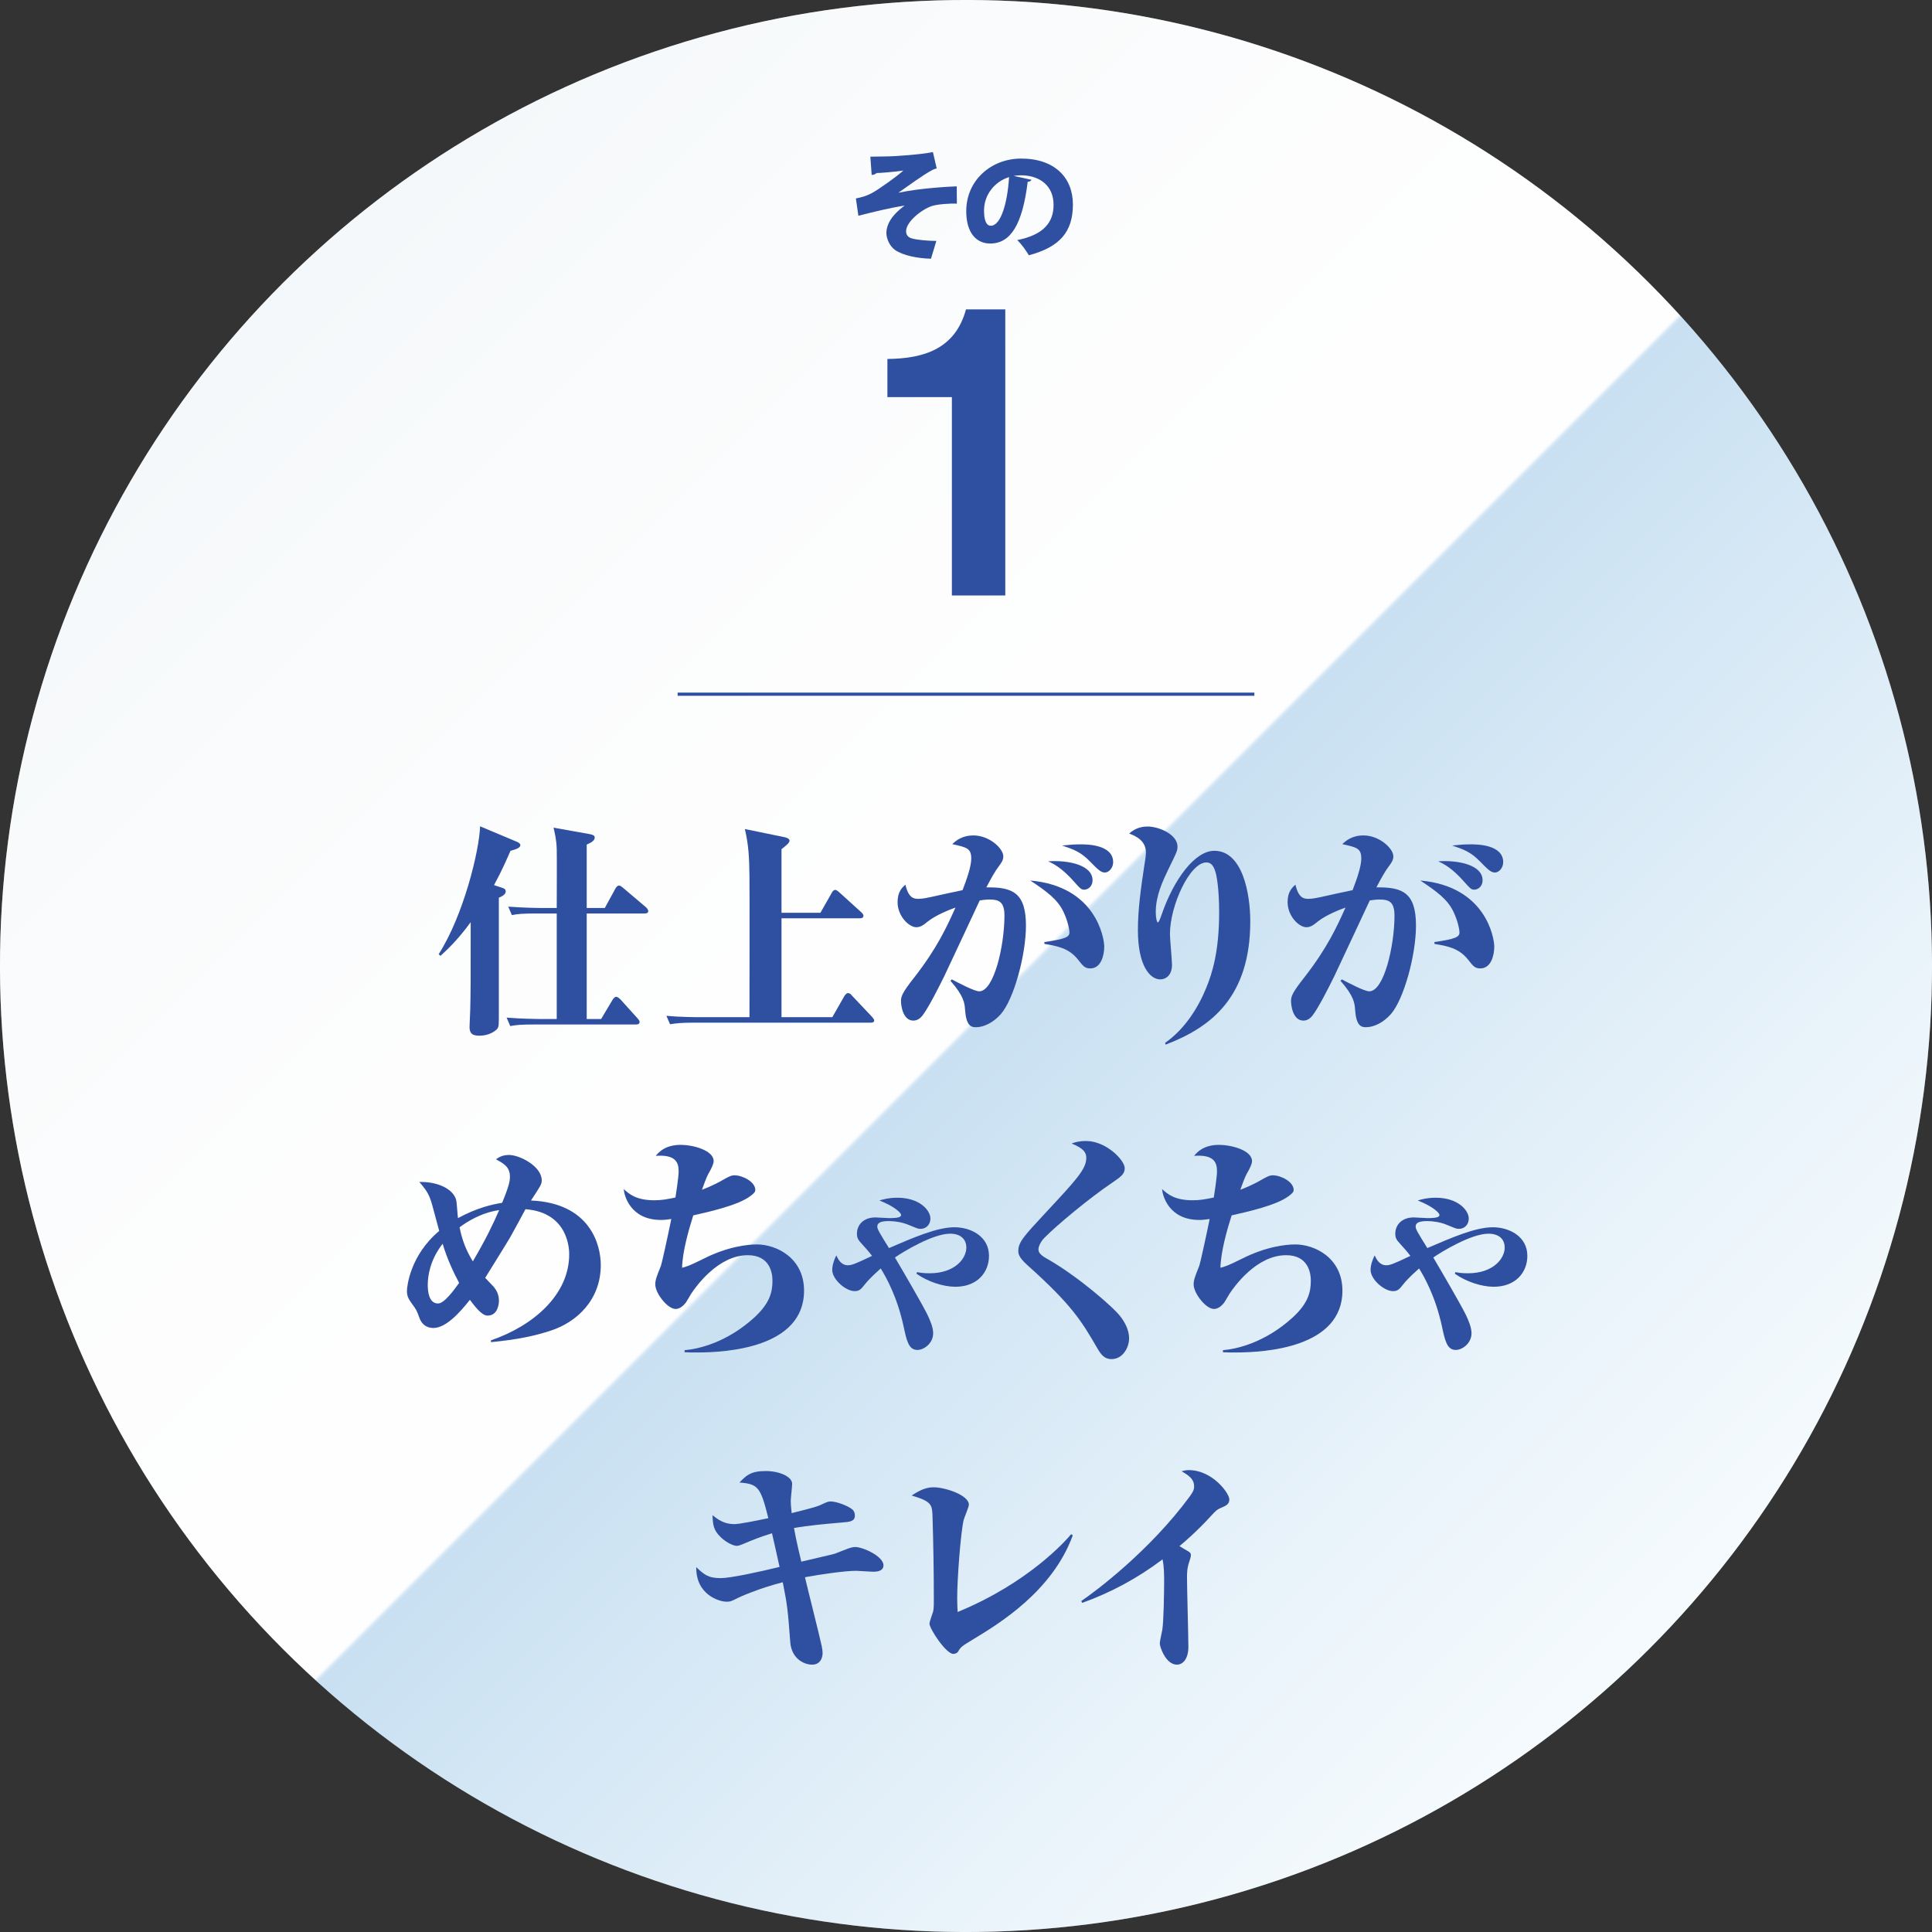 <?xml version="1.0" encoding="UTF-8"?>
<svg id="_レイヤー_2" data-name="レイヤー 2" xmlns="http://www.w3.org/2000/svg" width="303.862" height="303.863" xmlns:xlink="http://www.w3.org/1999/xlink" viewBox="0 0 303.862 303.863">
  <rect x="0" y="0" width="303.862" height="303.863" fill="#333333" stroke="none"/>
  <defs>
    <style>
      .cls-1 {
        fill: url(#_名称未設定グラデーション_88);
        opacity: .3;
      }

      .cls-2 {
        fill: #fff;
      }

      .cls-3 {
        fill: #2f50a1;
      }

      .cls-4 {
        fill: none;
        stroke: #2f50a1;
        stroke-miterlimit: 10;
        stroke-width: .5px;
      }
    </style>
    <linearGradient id="_名称未設定グラデーション_88" data-name="名称未設定グラデーション 88" x1="44.5" y1="44.5" x2="259.363" y2="259.363" gradientTransform="translate(151.931 -62.932) rotate(45)" gradientUnits="userSpaceOnUse">
      <stop offset="0" stop-color="#dee9f0"/>
      <stop offset=".146" stop-color="#ecf2f6"/>
      <stop offset=".345" stop-color="#fafbfc"/>
      <stop offset=".522" stop-color="#fff"/>
      <stop offset=".522" stop-color="#f5f9fc"/>
      <stop offset=".523" stop-color="#dbeaf6"/>
      <stop offset=".523" stop-color="#b0d2ec"/>
      <stop offset=".524" stop-color="#76b2de"/>
      <stop offset=".525" stop-color="#4a99d4"/>
      <stop offset=".648" stop-color="#77b4e0"/>
      <stop offset=".812" stop-color="#aed4ee"/>
      <stop offset=".934" stop-color="#d1e9f7"/>
      <stop offset="1" stop-color="#def1fb"/>
    </linearGradient>
  </defs>
  <g id="_レイヤー_3" data-name="レイヤー 3">
    <g>
      <circle class="cls-2" cx="151.931" cy="151.932" r="151.931" transform="translate(-62.932 151.931) rotate(-45)"/>
      <circle class="cls-1" cx="151.931" cy="151.932" r="151.931" transform="translate(-62.932 151.931) rotate(-45)"/>
      <path class="cls-3" d="M136.891,24.641c.616,0,1.288-.019,2.352-.037,1.679,0,6.046-.354,7.483-.69l.597,2.575c-.206.037-.485.149-.672.242-1.512.803-3.676,2.407-5.356,3.583,3.62-.746,7.8-.951,9.181-1.008l.019,2.725c-1.139-.056-3.079.094-3.938.374-1.605.541-4.05,2.463-4.05,3.975,0,.84.69,1.045.858,1.101.803.262,2.743.411,3.9.411l-.84,2.799c-2.184-.056-4.404-.522-5.636-1.362-.896-.635-1.362-1.81-1.381-2.649,0-2.091,1.903-3.621,2.874-4.349-2.463.392-4.871.989-7.278,1.604l-.392-2.724c1.045-.206,1.754-.43,2.538-.858.971-.504,4.05-2.706,4.927-3.527-1.306.205-3.751.392-4.217.392-.131.168-.542.299-.765.299l-.206-2.874Z"/>
      <path class="cls-3" d="M162.232,28.279c-.075.168-.317.317-.597.317-.821,6.662-2.65,9.704-5.897,9.704-2.258,0-3.77-1.772-3.77-5.076,0-4.907,3.957-8.285,8.641-8.285,5.244,0,8.136,2.985,8.136,7.222,0,4.367-2.127,6.699-6.923,7.987-.429-.69-1.045-1.624-1.829-2.389,4.236-.84,5.71-2.855,5.71-5.543,0-2.985-2.146-4.646-5.15-4.646-.392,0-.747.037-1.12.094l2.799.615ZM158.705,27.851c-2.389.765-3.938,2.874-3.938,5.263,0,1.362.28,2.389,1.064,2.389,1.604,0,2.631-3.658,2.874-7.651Z"/>
      <path class="cls-3" d="M149.71,62.457h-10.14v-5.999c5.82-.061,10.68-1.62,12.36-7.8h6.18v44.998h-8.4v-31.199Z"/>
      <path class="cls-3" d="M80.292,133.809c-.54,1.224-1.296,3.023-2.592,5.399l1.188.396c.36.108.648.217.648.612,0,.504-.72.828-1.08.972v18.934c0,1.477-.036,1.62-.72,2.088-.36.252-1.152.684-2.375.684-1.332,0-1.512-.611-1.512-1.439,0-.432.108-2.268.108-2.628.072-2.844.072-3.959.072-13.786-2.16,2.952-3.815,4.428-4.751,5.292l-.288-.252c3.923-6.12,6.407-16.343,6.515-20.122l5.651,2.376c.288.107.684.288.684.611,0,.433-.864.685-1.548.864ZM101.421,143.672h-9.143v16.594h2.268l1.8-3.023c.072-.145.36-.469.54-.469.288,0,.504.252.684.396l2.664,2.951c.324.36.36.468.36.612,0,.324-.288.396-.54.396h-15.91c-2.196,0-2.988.072-3.888.252l-.576-1.331c2.232.18,4.751.216,5.111.216h2.771v-16.594h-3.167c-2.196,0-2.988.071-3.887.252l-.576-1.332c2.232.18,4.751.216,5.111.216h2.52c0-1.476.036-7.955,0-9.251-.036-1.439-.324-2.628-.504-3.384l5.651,1.008c.54.108.828.216.828.54,0,.54-.648.828-1.26,1.116v9.971h2.843l1.692-3.096c.108-.18.288-.432.54-.432.216,0,.432.18.648.359l3.563,3.023c.144.108.396.433.396.612,0,.324-.288.396-.54.396Z"/>
      <path class="cls-3" d="M136.917,160.841h-27.645c-2.196,0-2.988.108-3.888.252l-.576-1.331c2.231.216,4.751.216,5.111.216h7.955c0-3.492.036-18.97,0-22.102-.036-3.167-.144-4.967-.72-7.487l6.299,1.296c.18.036.72.181.72.54,0,.324-.432.685-1.26,1.332v10.007h6.12l1.8-3.168c.072-.144.252-.432.54-.432.216,0,.468.252.648.396l3.456,3.132c.108.108.324.288.324.54,0,.324-.288.396-.54.396h-12.347v15.55h7.991l1.872-3.275c.072-.108.288-.504.576-.504.396,0,.504.252.648.396l3.131,3.312c.252.288.36.468.36.576,0,.324-.288.359-.576.359Z"/>
      <path class="cls-3" d="M157.402,159.51c-1.188,1.331-2.664,2.052-3.923,2.052-.792,0-1.512-.288-1.692-2.7-.072-1.044-.144-2.159-2.304-4.607l.216-.216c1.044.54,3.528,1.872,4.32,1.872,2.304,0,3.959-7.127,3.959-11.915,0-2.231-.936-2.52-2.376-2.52-.54,0-.972.072-1.512.145-.036.071-4.644,9.971-5.543,11.842-.972,1.98-2.52,5.04-3.491,6.3-.324.396-.792.756-1.404.756-1.692,0-1.944-2.484-1.944-3.023,0-.756.108-1.261,2.124-3.816,3.528-4.535,5.076-7.883,6.443-10.942-.792.288-2.988,1.116-4.355,2.196-.612.504-1.116.899-1.8.899-1.152,0-2.952-1.728-2.952-3.959,0-1.656.756-2.304,1.224-2.736.504,2.052,1.26,2.232,2.052,2.232.612,0,1.512-.181,1.979-.288.792-.181,4.248-.937,4.967-1.08.648-1.691,1.368-3.708,1.368-4.968,0-1.619-.72-1.764-2.988-2.268.576-.54,1.512-1.368,3.348-1.368,2.483,0,4.679,2.052,4.679,3.276,0,.647-.288,1.008-.864,1.8-.288.359-1.044,1.619-1.8,3.096,4.104-.072,6.227.827,6.227,6.011,0,4.644-1.908,11.591-3.959,13.931ZM171.477,152.311c-.864,0-1.152-.396-1.944-1.404-1.439-1.8-3.275-2.123-5.255-2.447l-.036-.288c3.383-.504,3.959-.792,3.959-1.548,0-.324-.216-1.691-.936-3.203-.936-1.98-2.627-3.204-5.219-4.932,10.295.899,11.626,8.999,11.626,10.402,0,1.296-.468,3.42-2.196,3.42ZM170.505,139.928c-.468,0-.72-.288-1.512-1.188-2.052-2.34-3.384-2.916-4.14-3.275,3.275-.217,6.983.611,6.983,2.987,0,.864-.612,1.476-1.332,1.476ZM173.78,137.228c-.612,0-1.044-.396-2.375-1.764-1.44-1.477-2.556-1.872-4.355-2.484,1.404-.144,1.908-.18,2.952-.18.864,0,5.075,0,5.075,2.808,0,.864-.648,1.62-1.296,1.62Z"/>
      <path class="cls-3" d="M183.251,164.009c3.023-2.088,5.183-5.472,6.479-8.675.936-2.268,2.016-5.76,2.016-11.807,0-3.924-.432-5.939-.576-6.371-.288-.936-.648-1.512-1.44-1.512-2.591,0-5.723,6.767-5.723,11.267,0,.756.324,4.14.324,4.823,0,1.728-1.044,2.304-1.836,2.304-1.692,0-3.528-2.268-3.528-7.739,0-3.383.504-6.803,1.008-10.15.144-.864.252-1.584.252-2.088,0-1.691-1.368-2.52-2.628-2.951,1.08-1.044,2.34-1.116,2.916-1.116,1.728,0,4.68,1.224,4.68,3.168,0,.684-.18.972-1.404,3.491-.9,1.872-2.016,4.212-2.016,6.803,0,.9.18,1.62.324,1.62.18,0,.432-.756.612-1.26,1.944-5.615,5.255-10.007,8.279-10.007,4.464,0,5.651,6.803,5.651,11.087,0,11.878-6.119,16.666-13.318,19.401l-.072-.288Z"/>
      <path class="cls-3" d="M218.746,159.51c-1.188,1.331-2.664,2.052-3.923,2.052-.792,0-1.512-.288-1.692-2.7-.072-1.044-.144-2.159-2.304-4.607l.216-.216c1.044.54,3.528,1.872,4.32,1.872,2.304,0,3.959-7.127,3.959-11.915,0-2.231-.936-2.52-2.376-2.52-.54,0-.972.072-1.512.145-.036.071-4.644,9.971-5.543,11.842-.972,1.98-2.52,5.04-3.491,6.3-.324.396-.792.756-1.404.756-1.692,0-1.944-2.484-1.944-3.023,0-.756.108-1.261,2.124-3.816,3.528-4.535,5.076-7.883,6.443-10.942-.792.288-2.988,1.116-4.355,2.196-.612.504-1.116.899-1.8.899-1.152,0-2.952-1.728-2.952-3.959,0-1.656.756-2.304,1.224-2.736.504,2.052,1.26,2.232,2.052,2.232.612,0,1.512-.181,1.979-.288.792-.181,4.248-.937,4.967-1.08.648-1.691,1.368-3.708,1.368-4.968,0-1.619-.72-1.764-2.988-2.268.576-.54,1.512-1.368,3.348-1.368,2.483,0,4.679,2.052,4.679,3.276,0,.647-.288,1.008-.864,1.8-.288.359-1.044,1.619-1.8,3.096,4.104-.072,6.227.827,6.227,6.011,0,4.644-1.908,11.591-3.959,13.931ZM232.82,152.311c-.864,0-1.152-.396-1.944-1.404-1.439-1.8-3.275-2.123-5.255-2.447l-.036-.288c3.383-.504,3.959-.792,3.959-1.548,0-.324-.216-1.691-.936-3.203-.936-1.98-2.627-3.204-5.219-4.932,10.295.899,11.626,8.999,11.626,10.402,0,1.296-.468,3.42-2.196,3.42ZM231.849,139.928c-.468,0-.72-.288-1.512-1.188-2.052-2.34-3.384-2.916-4.14-3.275,3.275-.217,6.983.611,6.983,2.987,0,.864-.612,1.476-1.332,1.476ZM235.124,137.228c-.612,0-1.044-.396-2.375-1.764-1.44-1.477-2.556-1.872-4.355-2.484,1.404-.144,1.908-.18,2.952-.18.864,0,5.075,0,5.075,2.808,0,.864-.648,1.62-1.296,1.62Z"/>
      <path class="cls-3" d="M86.68,209.258c-2.448.827-5.328,1.439-9.467,1.835v-.287c6.623-2.269,12.31-7.128,12.31-13.535,0-.575,0-6.551-6.875-7.091-.324.612-2.016,3.744-2.412,4.428-.54.936-3.312,5.363-3.923,6.371.18.216,1.152,1.188,1.368,1.439.432.54.792,1.225.792,2.16,0,.36-.108,2.34-1.8,2.34-.936,0-2.088-1.584-2.771-2.484-1.584,2.017-3.78,4.428-5.724,4.428-1.62,0-2.087-1.26-2.196-1.548-.432-1.188-.468-1.296-1.295-2.411-.468-.648-.684-1.116-.684-1.872,0-.684.504-5.615,5.075-9.431-1.152-4.319-1.224-4.535-1.404-5.039-.396-1.08-.972-1.8-1.728-2.664,2.808-.072,5.291,1.044,5.795,2.808.108.396.216,2.412.288,2.88,3.096-1.692,5.471-2.16,6.947-2.412,1.188-2.88,1.224-3.563,1.224-4.104,0-1.476-.864-2.016-2.196-2.735.396-.288,1.008-.684,2.052-.684,1.656,0,5.147,1.764,5.147,3.995,0,.612-.18.864-1.692,3.168,9.323.396,10.979,6.982,10.979,10.15,0,5.543-3.852,8.999-7.811,10.295ZM69.618,195.615c-2.016,2.592-2.34,5.111-2.34,6.479,0,.936.144,2.915,1.62,2.915.972,0,2.52-2.123,3.312-3.239-.828-1.512-1.944-3.924-2.592-6.155ZM72.281,193.023c.396,2.016,1.044,3.672,2.088,5.363,2.124-3.636,3.131-5.759,4.14-8.062-2.844.396-5.112,1.871-6.228,2.699Z"/>
      <path class="cls-3" d="M109.721,212.713c-.864,0-1.439,0-2.052-.036v-.323c2.232-.181,6.695-1.225,11.015-5.184,2.448-2.268,2.808-4.031,2.808-5.76,0-1.188-.396-3.995-3.887-3.995-4.68,0-8.171,4.968-8.891,6.047-.144.252-.72,1.225-.864,1.44-.36.432-.9.972-1.584.972-1.295,0-3.204-2.483-3.204-3.852,0-.684.18-1.188.864-2.88.18-.468,1.044-4.428,1.656-7.415-.864.108-1.08.145-1.62.145-4.859,0-5.795-3.888-5.867-4.859.9.827,2.016,1.764,4.824,1.764,1.152,0,1.908-.145,3.312-.433.072-.432.504-3.203.504-4.104,0-1.26-.324-2.699-3.6-2.447,1.296-1.656,3.131-1.728,3.923-1.728,1.98,0,5.184.863,5.184,2.556,0,.468-.396,1.188-.504,1.403-.576,1.008-.648,1.224-1.332,3.096.396-.144,1.872-.72,3.167-1.476,1.08-.612,1.44-.792,1.944-.792,1.26,0,3.276,1.008,3.276,2.304,0,.324-.252.576-.792.972-1.908,1.44-6.407,2.448-8.963,3.023-.756,2.376-1.692,5.688-1.764,8.243.684-.18,1.116-.288,3.347-1.403,3.816-1.944,6.983-2.268,8.423-2.268,3.023,0,7.415,2.087,7.415,7.271,0,8.999-12.239,9.719-16.738,9.719Z"/>
      <path class="cls-3" d="M144.245,200.079c.54.107,1.08.18,1.944.18,4.067,0,5.795-2.376,5.795-4.031,0-1.332-.9-2.196-2.556-2.196-2.664,0-7.271,2.771-8.675,3.744,1.404,2.375,4.319,7.379,5.147,9.07.432.936.864,1.943.864,2.844,0,1.584-1.44,2.628-2.483,2.628-1.368,0-1.692-1.477-2.16-3.672-1.008-4.68-2.736-7.739-3.6-9.143-.432.396-1.62,1.403-2.484,2.483-.576.72-.828,1.08-1.62,1.08-1.404,0-3.528-1.836-3.528-3.348,0-.252.036-1.08.648-2.268.252.576.756,1.548,1.8,1.548.576,0,1.044-.145,3.815-1.476-.576-.757-1.008-1.225-1.656-1.944-.54-.576-.72-.899-.72-1.548,0-1.332.972-2.556,2.916-2.556.324,0,1.836.108,2.16.108,1.512,0,1.872-.181,1.872-.504,0-.288-.936-1.296-3.42-2.268.72-.217,1.548-.433,2.844-.433,3.492,0,5.184,1.979,5.184,3.275,0,.828-.54,1.62-1.584,1.62-.396,0-.576-.107-1.908-.647-.936-.396-2.124-.576-3.06-.576-1.44,0-1.8.359-1.8.864,0,.287.144.539.288.827.252.468,1.008,1.692,1.548,2.556,3.851-1.655,7.559-3.275,10.294-3.275,2.592,0,5.436,1.439,5.436,4.5,0,2.591-1.836,4.859-5.292,4.859-1.908,0-4.319-.792-6.119-2.052l.108-.252Z"/>
      <path class="cls-3" d="M174.809,213.757c-1.152,0-1.656-.756-2.196-1.655-2.483-4.284-3.996-6.84-11.086-13.175-1.368-1.224-1.368-1.836-1.368-2.195,0-1.368.9-2.34,4.176-5.867,4.931-5.292,6.515-6.983,6.515-8.747,0-.864-.432-1.512-2.304-2.268.504-.181,1.116-.396,2.268-.396,3.167,0,6.083,3.023,6.083,4.283,0,.937-.648,1.368-2.016,2.304-3.563,2.412-8.639,6.623-10.619,8.64-.504.504-.936,1.296-.936,1.8,0,.432.216.863,1.26,1.439,4.859,2.735,10.655,7.775,11.663,9.179.504.648,1.332,1.943,1.332,3.384s-.972,3.275-2.771,3.275Z"/>
      <path class="cls-3" d="M194.393,212.713c-.864,0-1.439,0-2.052-.036v-.323c2.232-.181,6.695-1.225,11.015-5.184,2.448-2.268,2.808-4.031,2.808-5.76,0-1.188-.396-3.995-3.887-3.995-4.68,0-8.171,4.968-8.891,6.047-.144.252-.72,1.225-.864,1.44-.36.432-.9.972-1.584.972-1.295,0-3.204-2.483-3.204-3.852,0-.684.18-1.188.864-2.88.18-.468,1.044-4.428,1.656-7.415-.864.108-1.08.145-1.62.145-4.859,0-5.795-3.888-5.867-4.859.9.827,2.016,1.764,4.824,1.764,1.152,0,1.908-.145,3.312-.433.072-.432.504-3.203.504-4.104,0-1.26-.324-2.699-3.6-2.447,1.296-1.656,3.131-1.728,3.923-1.728,1.98,0,5.184.863,5.184,2.556,0,.468-.396,1.188-.504,1.403-.576,1.008-.648,1.224-1.332,3.096.396-.144,1.872-.72,3.167-1.476,1.08-.612,1.44-.792,1.944-.792,1.26,0,3.276,1.008,3.276,2.304,0,.324-.252.576-.792.972-1.908,1.44-6.407,2.448-8.963,3.023-.756,2.376-1.692,5.688-1.764,8.243.684-.18,1.116-.288,3.347-1.403,3.816-1.944,6.983-2.268,8.423-2.268,3.023,0,7.415,2.087,7.415,7.271,0,8.999-12.239,9.719-16.738,9.719Z"/>
      <path class="cls-3" d="M228.917,200.079c.54.107,1.08.18,1.944.18,4.067,0,5.795-2.376,5.795-4.031,0-1.332-.9-2.196-2.556-2.196-2.664,0-7.271,2.771-8.675,3.744,1.404,2.375,4.319,7.379,5.147,9.07.432.936.864,1.943.864,2.844,0,1.584-1.44,2.628-2.483,2.628-1.368,0-1.692-1.477-2.16-3.672-1.008-4.68-2.736-7.739-3.6-9.143-.432.396-1.62,1.403-2.484,2.483-.576.72-.828,1.08-1.62,1.08-1.404,0-3.528-1.836-3.528-3.348,0-.252.036-1.08.648-2.268.252.576.756,1.548,1.8,1.548.576,0,1.044-.145,3.815-1.476-.576-.757-1.008-1.225-1.656-1.944-.54-.576-.72-.899-.72-1.548,0-1.332.972-2.556,2.916-2.556.324,0,1.836.108,2.16.108,1.512,0,1.872-.181,1.872-.504,0-.288-.936-1.296-3.42-2.268.72-.217,1.548-.433,2.844-.433,3.492,0,5.184,1.979,5.184,3.275,0,.828-.54,1.62-1.584,1.62-.396,0-.576-.107-1.908-.647-.936-.396-2.124-.576-3.06-.576-1.44,0-1.8.359-1.8.864,0,.287.144.539.288.827.252.468,1.008,1.692,1.548,2.556,3.851-1.655,7.559-3.275,10.294-3.275,2.592,0,5.436,1.439,5.436,4.5,0,2.591-1.836,4.859-5.292,4.859-1.908,0-4.319-.792-6.119-2.052l.108-.252Z"/>
      <path class="cls-3" d="M129.232,236.616c.936-.432,1.044-.468,1.44-.468.864,0,2.627.647,3.347,1.224.324.252.432.648.432.972,0,.937-.72,1.008-2.052,1.116-2.52.216-5.327.468-7.523.864.36,2.052,1.08,5.003,1.152,5.291.828-.216,5.075-1.152,5.399-1.296,1.835-.72,2.448-1.008,3.095-1.008,1.152,0,4.428,1.439,4.428,2.88,0,1.008-1.224,1.008-1.656,1.008s-2.268-.145-2.628-.145c-1.764,0-5.507.54-8.063,1.008.396,1.729,2.304,9.251,2.628,10.799.072.396.144.792.144,1.152,0,.18-.036,1.8-1.656,1.8-1.296,0-3.204-.973-3.42-3.456-.396-5.111-.432-5.723-1.188-9.503-3.708.937-6.839,2.34-7.091,2.484-1.008.504-1.152.575-1.764.575-1.152,0-4.824-1.115-4.751-5.435,1.188,1.115,1.836,1.728,3.815,1.728,1.584,0,6.047-.972,9.287-1.764-.144-.756-.936-4.14-1.188-5.292-2.052.648-2.664.9-4.644,1.729-.288.107-.612.252-.9.252-.432,0-1.548-.433-2.483-1.332-1.224-1.152-1.26-2.016-1.332-3.491.864.684,1.836,1.403,3.419,1.403.9,0,3.6-.576,5.363-.936-1.224-4.932-1.62-5.363-4.535-5.615,1.08-1.116,1.764-1.8,4.139-1.8,2.016,0,4.14.827,4.14,2.016,0,.432-.216,2.268-.216,2.663,0,.828.108,1.512.144,1.944,3.887-.972,4.211-1.116,4.715-1.368Z"/>
      <path class="cls-3" d="M168.723,241.476c-3.204,8.819-11.663,13.931-15.586,16.306-1.98,1.188-2.052,1.296-2.448,1.98-.072.144-.36.359-.756.359-1.152,0-3.744-3.959-3.744-4.751,0-.324.468-1.548.54-1.8.108-.36.144-.792.144-1.8,0-4.5-.072-9.035-.216-13.534-.072-1.584-.216-2.124-3.275-3.023.792-.504,1.98-1.296,3.419-1.296,1.836,0,5.58,1.224,5.58,2.735,0,.396-.756,2.088-.828,2.447-.468,2.052-1.008,9.251-1.008,12.274,0,.828.036,1.44.072,2.16,11.123-4.571,16.99-11.194,17.854-12.238l.252.18Z"/>
      <path class="cls-3" d="M170.059,251.807c2.196-1.476,10.799-7.919,17.062-16.45.54-.756.684-1.044.684-1.584,0-.972-.54-1.584-1.979-2.376.396-.107.72-.18,1.152-.18,3.708,0,6.371,3.636,6.371,4.607,0,.756-.468.972-1.404,1.368-.54.252-.648.324-1.44,1.188-2.124,2.34-4.319,4.248-5.003,4.788.216.144,1.26.756,1.332.791.324.217.468.288.468.648,0,.216-.144.72-.288,1.116-.324.936-.324,1.764-.324,2.411,0,1.728.216,9.323.216,10.871,0,1.907-.864,2.808-1.799,2.808-1.764,0-2.7-2.808-2.7-3.348,0-.36.36-1.836.396-2.124.216-1.224.288-6.011.288-7.523,0-1.115,0-2.483-.252-3.563-3.852,2.916-8.099,5.22-12.634,6.84l-.144-.288Z"/>
      <line class="cls-4" x1="106.577" y1="109.182" x2="197.286" y2="109.182"/>
    </g>
  </g>
</svg>